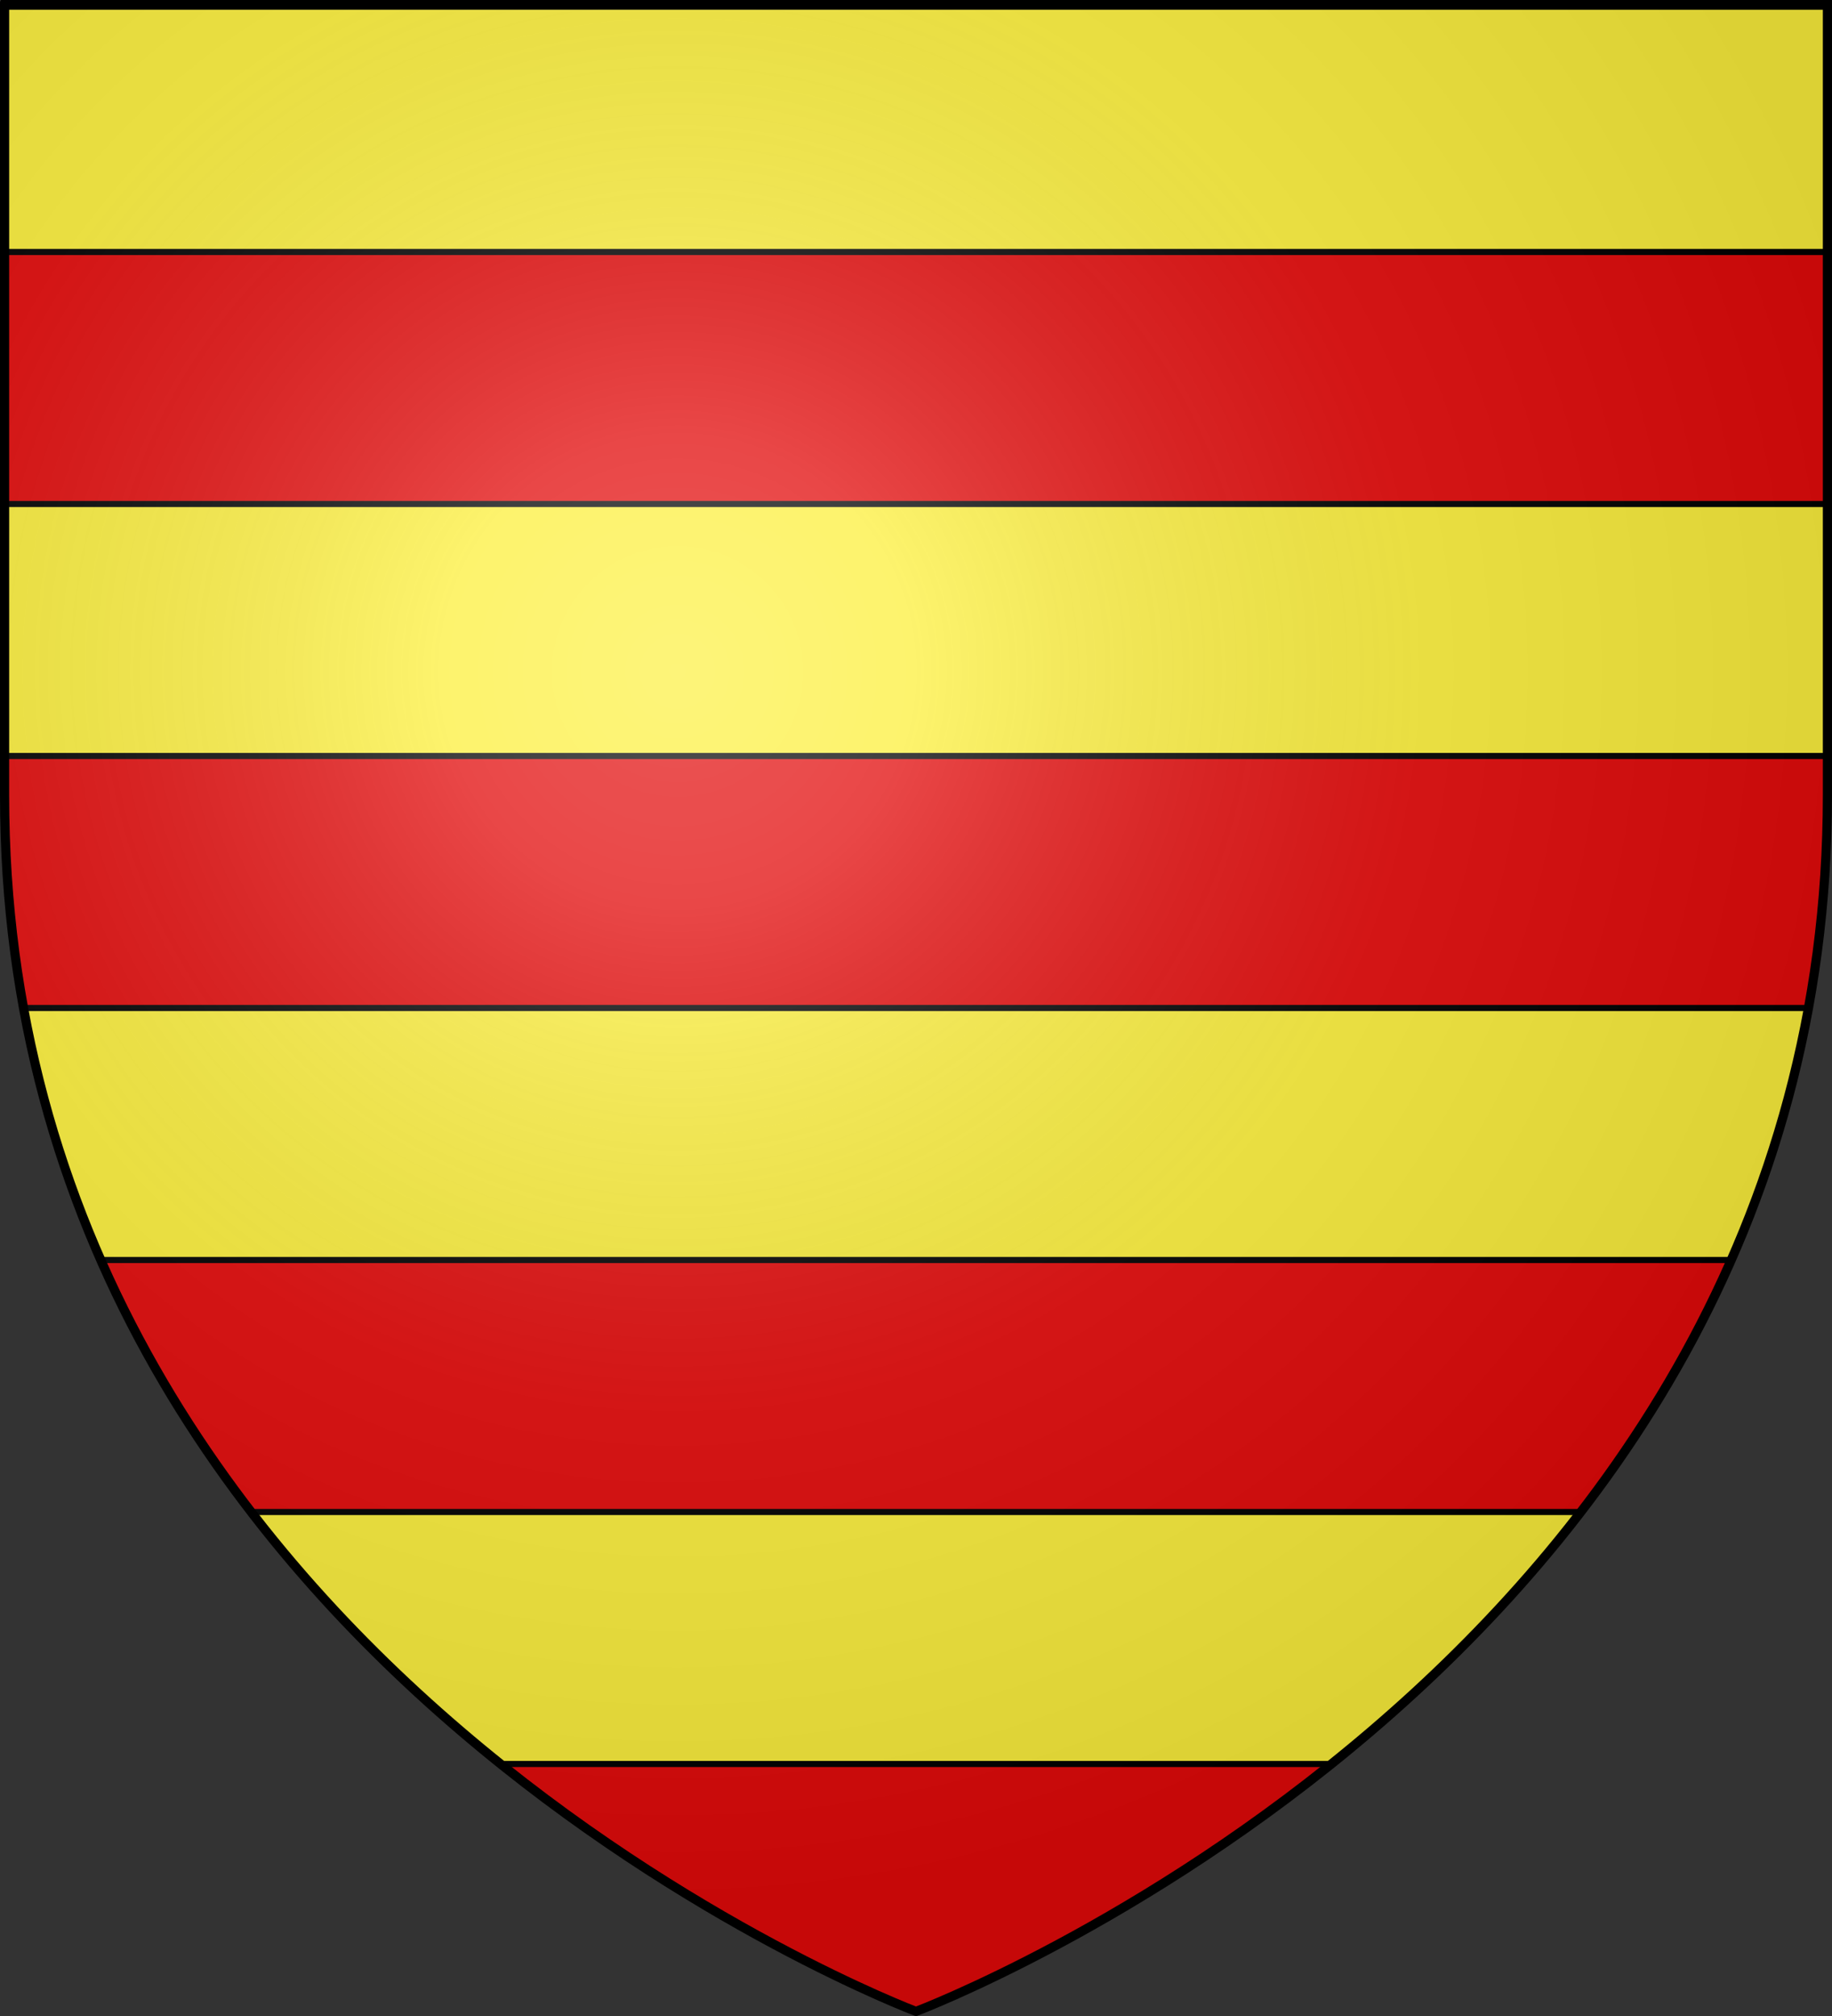 <?xml version="1.0" encoding="UTF-8" standalone="no"?>
<!-- Created with Inkscape (http://www.inkscape.org/) -->

<svg
   xmlns:dc="http://purl.org/dc/elements/1.1/"
   xmlns:cc="http://creativecommons.org/ns#"
   xmlns:rdf="http://www.w3.org/1999/02/22-rdf-syntax-ns#"
   xmlns:svg="http://www.w3.org/2000/svg"
   xmlns="http://www.w3.org/2000/svg"
   xmlns:xlink="http://www.w3.org/1999/xlink"
   xmlns:sodipodi="http://sodipodi.sourceforge.net/DTD/sodipodi-0.dtd"
   xmlns:inkscape="http://www.inkscape.org/namespaces/inkscape"
   version="1.0"
   width="600"
   height="660"
   id="svg2"
   inkscape:version="0.92.0 r15299"
   sodipodi:docname="Poyntz arms.svg">
  <rect width="100%" height="100%" fill="#333333" stroke="none"/>
  <sodipodi:namedview
     pagecolor="#ffffff"
     bordercolor="#666666"
     borderopacity="1"
     objecttolerance="10"
     gridtolerance="10"
     guidetolerance="10"
     inkscape:pageopacity="0"
     inkscape:pageshadow="2"
     inkscape:window-width="1366"
     inkscape:window-height="705"
     id="namedview102"
     showgrid="false"
     inkscape:zoom="0.82878788"
     inkscape:cx="-78.86654"
     inkscape:cy="446.18975"
     inkscape:window-x="-8"
     inkscape:window-y="-8"
     inkscape:window-maximized="1"
     inkscape:current-layer="svg2"
     showguides="true">
    <inkscape:grid
       type="xygrid"
       id="grid4130" />
  </sodipodi:namedview>
  <desc
     id="desc4">Flag of Canton of Valais (Wallis)</desc>
  <defs
     id="defs6">
    <linearGradient
       id="linearGradient2893">
      <stop
         style="stop-color:#ffffff;stop-opacity:0.314"
         offset="0"
         id="stop2895" />
      <stop
         style="stop-color:#ffffff;stop-opacity:0.251"
         offset="0.19"
         id="stop2897" />
      <stop
         style="stop-color:#6b6b6b;stop-opacity:0.125"
         offset="0.6"
         id="stop2901" />
      <stop
         style="stop-color:#000000;stop-opacity:0.125"
         offset="1"
         id="stop2899" />
    </linearGradient>
    <radialGradient
       inkscape:collect="always"
       xlink:href="#linearGradient2893"
       id="radialGradient3096"
       gradientUnits="userSpaceOnUse"
       gradientTransform="matrix(1.353,0,0,1.349,-77.727,-85.48)"
       cx="221.445"
       cy="226.331"
       fx="221.445"
       fy="226.331"
       r="300" />
  </defs>
  <g
     inkscape:groupmode="layer"
     id="layer5"
     inkscape:label="fond"
     style="display:inline"
     sodipodi:insensitive="true">
    <path
       d="m 300,658.5 c 0,0 298.5,-112.32 298.5,-397.772 0,-285.452 0,-258.552 0,-258.552 H 1.5 V 260.728 C 1.5,546.18 300,658.5 300,658.5 Z"
       style="display:inline;fill:#e20909;fill-opacity:1;fill-rule:evenodd;stroke:none"
       id="path2855"
       inkscape:connector-curvature="0"
       sodipodi:insensitive="true" />
  </g>
  <g
     inkscape:groupmode="layer"
     id="layer7"
     inkscape:label="fasce"
     style="display:inline"
     sodipodi:insensitive="true">
    <path
       style="color:#000000;display:inline;overflow:visible;visibility:visible;fill:#fcef3c;fill-opacity:1;fill-rule:nonzero;stroke:#000000;stroke-width:2;marker:none;enable-background:accumulate"
       d="M 1.5,2.188 V 82.5 h 597 V 2.188 Z"
       id="rect3110"
       inkscape:connector-curvature="0"
       sodipodi:insensitive="true" />
    <path
       style="color:#000000;display:inline;overflow:visible;visibility:visible;fill:#fcef3c;fill-opacity:1;fill-rule:nonzero;stroke:#000000;stroke-width:2;marker:none;enable-background:accumulate"
       d="m 1.5,165 v 82.5 h 597 V 165 Z"
       id="rect3114"
       inkscape:connector-curvature="0"
       sodipodi:insensitive="true" />
    <path
       style="color:#000000;display:inline;overflow:visible;visibility:visible;fill:#fcef3c;fill-opacity:1;fill-rule:nonzero;stroke:#000000;stroke-width:2;marker:none;enable-background:accumulate"
       d="m 7.656,330 c 5.399,29.733 14.121,57.19 25.25,82.5 h 534.188 c 11.129,-25.31 19.851,-52.767 25.25,-82.5 z"
       id="rect3116"
       inkscape:connector-curvature="0"
       sodipodi:insensitive="true" />
    <path
       style="color:#000000;display:inline;overflow:visible;visibility:visible;fill:#fcef3c;fill-opacity:1;fill-rule:nonzero;stroke:#000000;stroke-width:2;marker:none;enable-background:accumulate"
       d="m 82.156,495 c 25.222,32.746 53.776,60.107 81.719,82.5 h 272.25 c 27.943,-22.393 56.497,-49.754 81.719,-82.5 z"
       id="rect3118"
       inkscape:connector-curvature="0"
       sodipodi:insensitive="true" />
  </g>
  <g
     inkscape:groupmode="layer"
     id="layer4"
     inkscape:label="reflet"
     style="display:inline"
     sodipodi:insensitive="true">
    <path
       inkscape:connector-curvature="0"
       id="path2875"
       style="fill:url(#radialGradient3096);fill-opacity:1;fill-rule:evenodd;stroke:none"
       d="m 299.902,658.767 c 0,0 298.5,-112.32 298.5,-397.772 0,-285.452 0,-258.552 0,-258.552 H 1.402 V 260.995 c 0,285.452 298.5,397.772 298.5,397.772 z" />
  </g>
  <g
     transform="translate(-676.529,57.27)"
     id="g2766" />
  <g
     inkscape:groupmode="layer"
     id="layer3"
     inkscape:label="contour"
     style="display:inline">
    <path
       inkscape:connector-curvature="0"
       id="path1411"
       style="display:inline;fill:none;stroke:#000000;stroke-width:3.002;stroke-linecap:butt;stroke-linejoin:miter;stroke-miterlimit:4;stroke-dasharray:none;stroke-opacity:1"
       d="m 300,658.5 c 0,0 -298.499,-112.436 -298.499,-398.181 0,-285.745 0,-258.818 0,-258.818 H 598.499 V 260.319 c 0,285.745 -298.499,398.181 -298.499,398.181 z"
       sodipodi:insensitive="true" />
  </g>
</svg>
